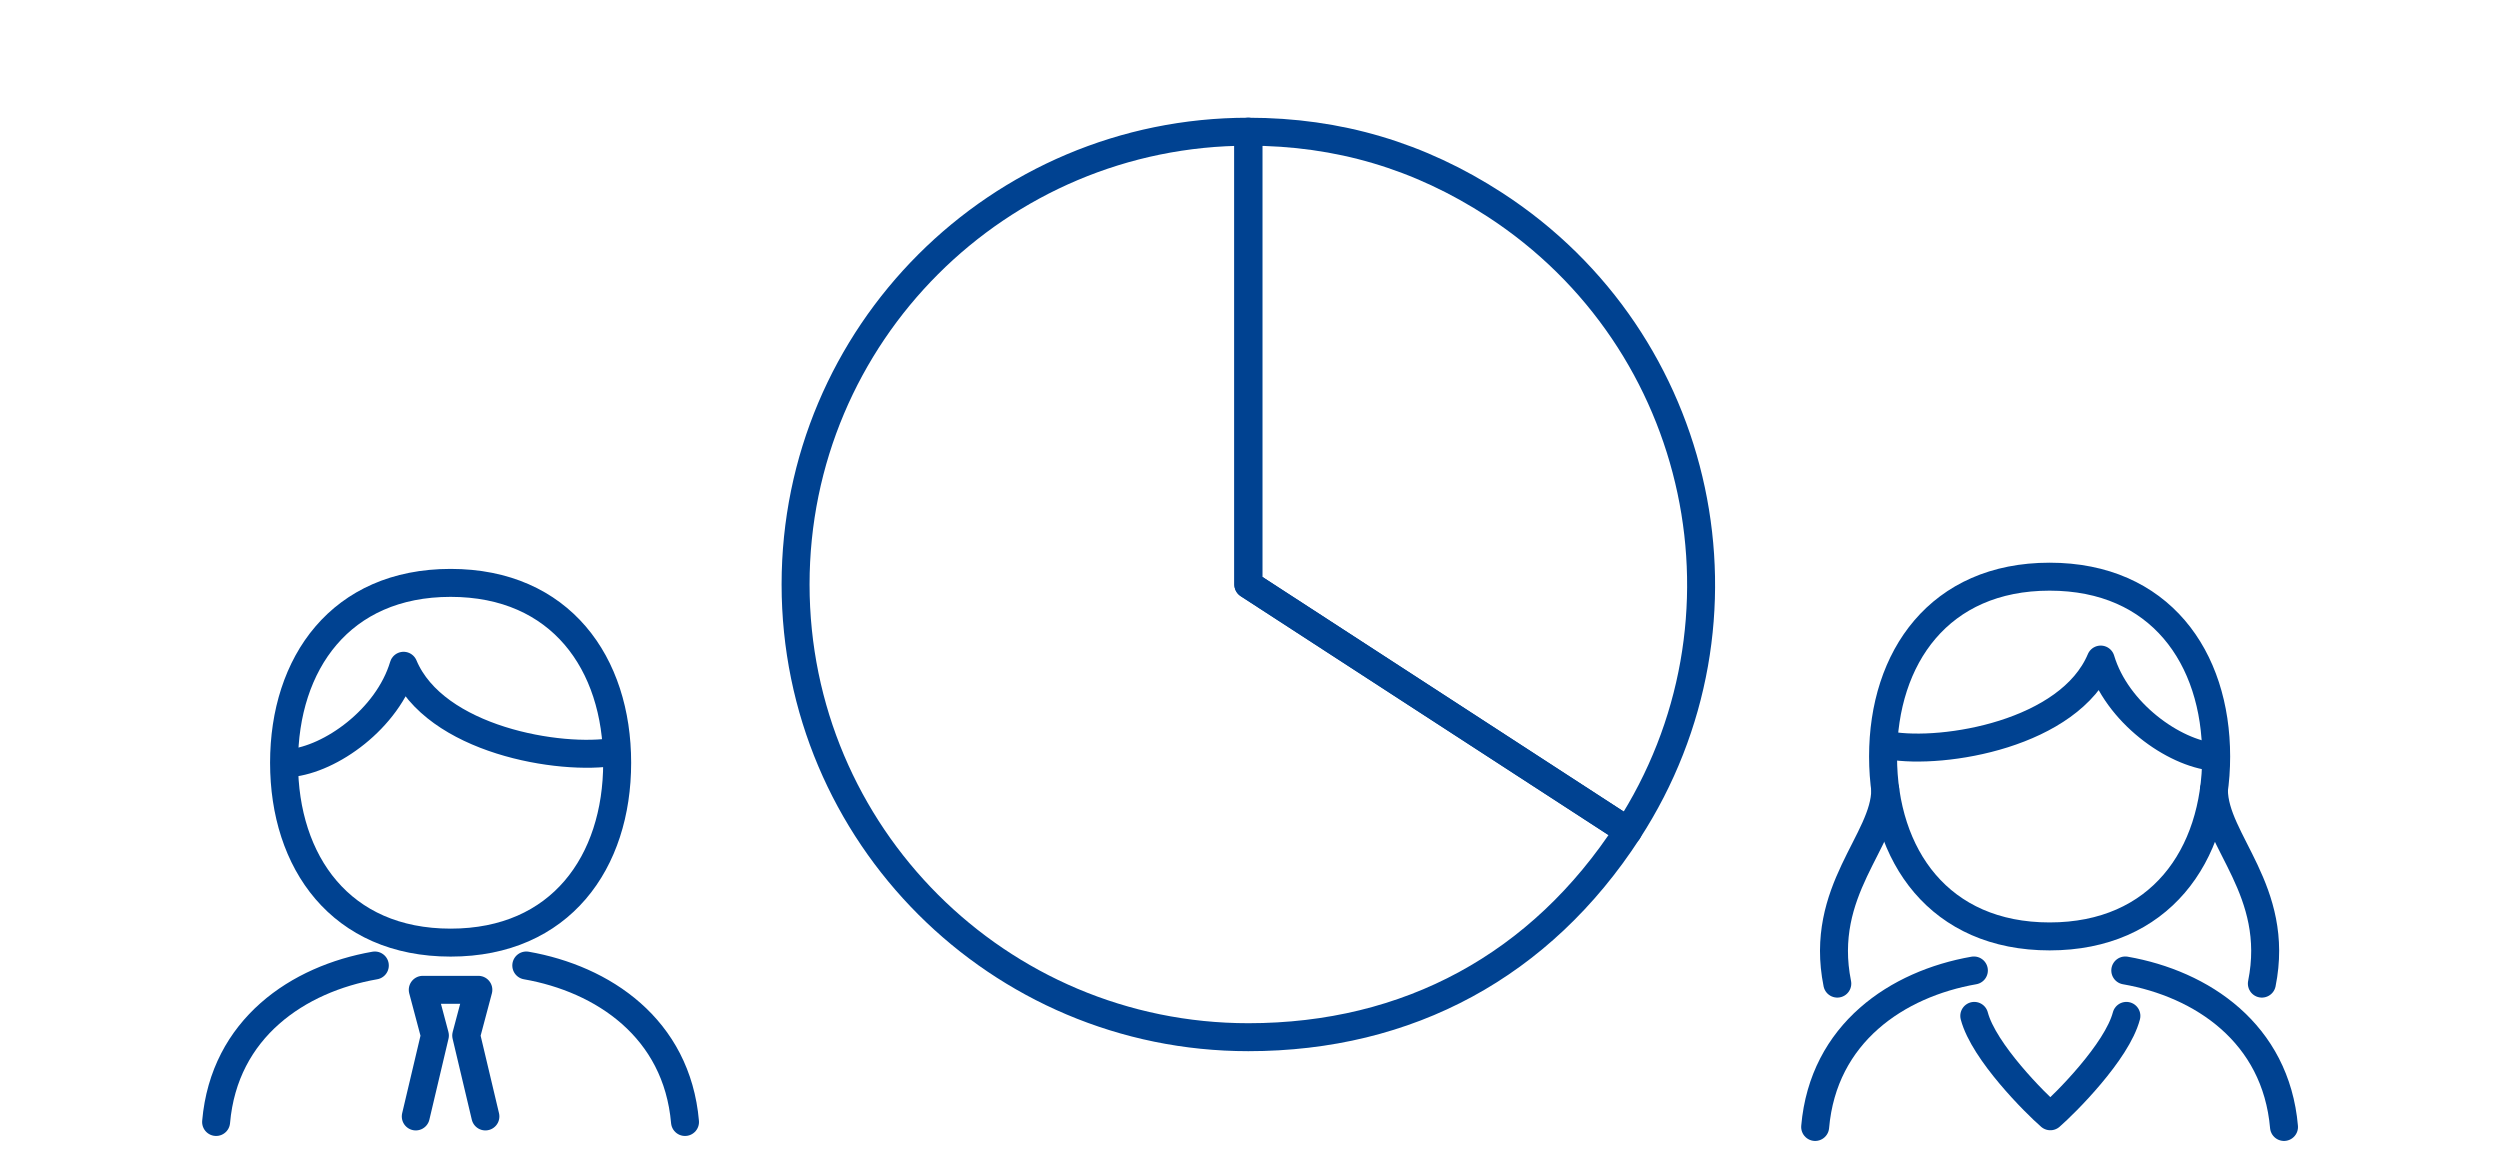 <svg id="_レイヤー_2" data-name="レイヤー 2" xmlns="http://www.w3.org/2000/svg" viewBox="0 0 447 206"><defs><style>.cls-1,.cls-2{stroke-width:0;fill:none}.cls-2{stroke:#004291;stroke-linecap:round;stroke-linejoin:round;stroke-width:5px}</style></defs><g id="_レイヤー_1-2" data-name="レイヤー 1"><path class="cls-2" d="M352.93 173.52c-13.67 2.39-26.92 11.18-28.38 27.98M380 173.52c13.67 2.39 26.92 11.18 28.38 27.98m-12.13-66.23c0 17.76-10.1 32.16-29.78 32.16s-29.78-14.4-29.78-32.16 10.1-32.16 29.78-32.16 29.78 14.4 29.78 32.16z"/><path class="cls-2" d="M395.85 135.33c-7.16-.68-17.37-7.84-20.24-17.4-5.6 13.31-28.09 17.04-37.78 15.36m-.75 7.92c0 9.08-11.92 18-8.57 34.66m67.34-34.66c0 9.08 11.92 18 8.57 34.66m-24.22 5.77c-1.69 6.43-10.98 15.68-13.6 17.95-2.63-2.28-11.91-11.52-13.6-17.95"/><path class="cls-1" d="M0 0h447v206H0z"/><path class="cls-2" d="M110.35 136.38c0 17.76-10.1 32.16-29.78 32.16s-29.78-14.4-29.78-32.16 10.1-32.16 29.78-32.16 29.78 14.4 29.78 32.16z"/><path class="cls-2" d="M51.92 136.44c7.16-.68 17.37-7.84 20.24-17.4 5.6 13.31 28.09 17.04 37.78 15.36m-42.92 38.23c-13.67 2.39-26.92 11.18-28.38 27.98m48.15-.99l-3.43-14.47 2.17-8.17h-9.94l2.17 8.17-3.42 14.47m19.76-26.99c13.67 2.39 26.92 11.18 28.38 27.98M223.2 104.5l67.89 44.09c24.35-37.5 13.69-87.63-23.8-111.98-13.5-8.77-27.99-13.06-44.09-13.06v80.95z"/><path class="cls-2" d="M223.2 104.5V23.55c-44.71 0-80.95 36.24-80.95 80.95s36.24 80.95 80.95 80.95c28.61 0 52.31-12.86 67.89-36.86L223.2 104.5z"/><path class="cls-1" d="M0 0h447v206H0z"/></g></svg>